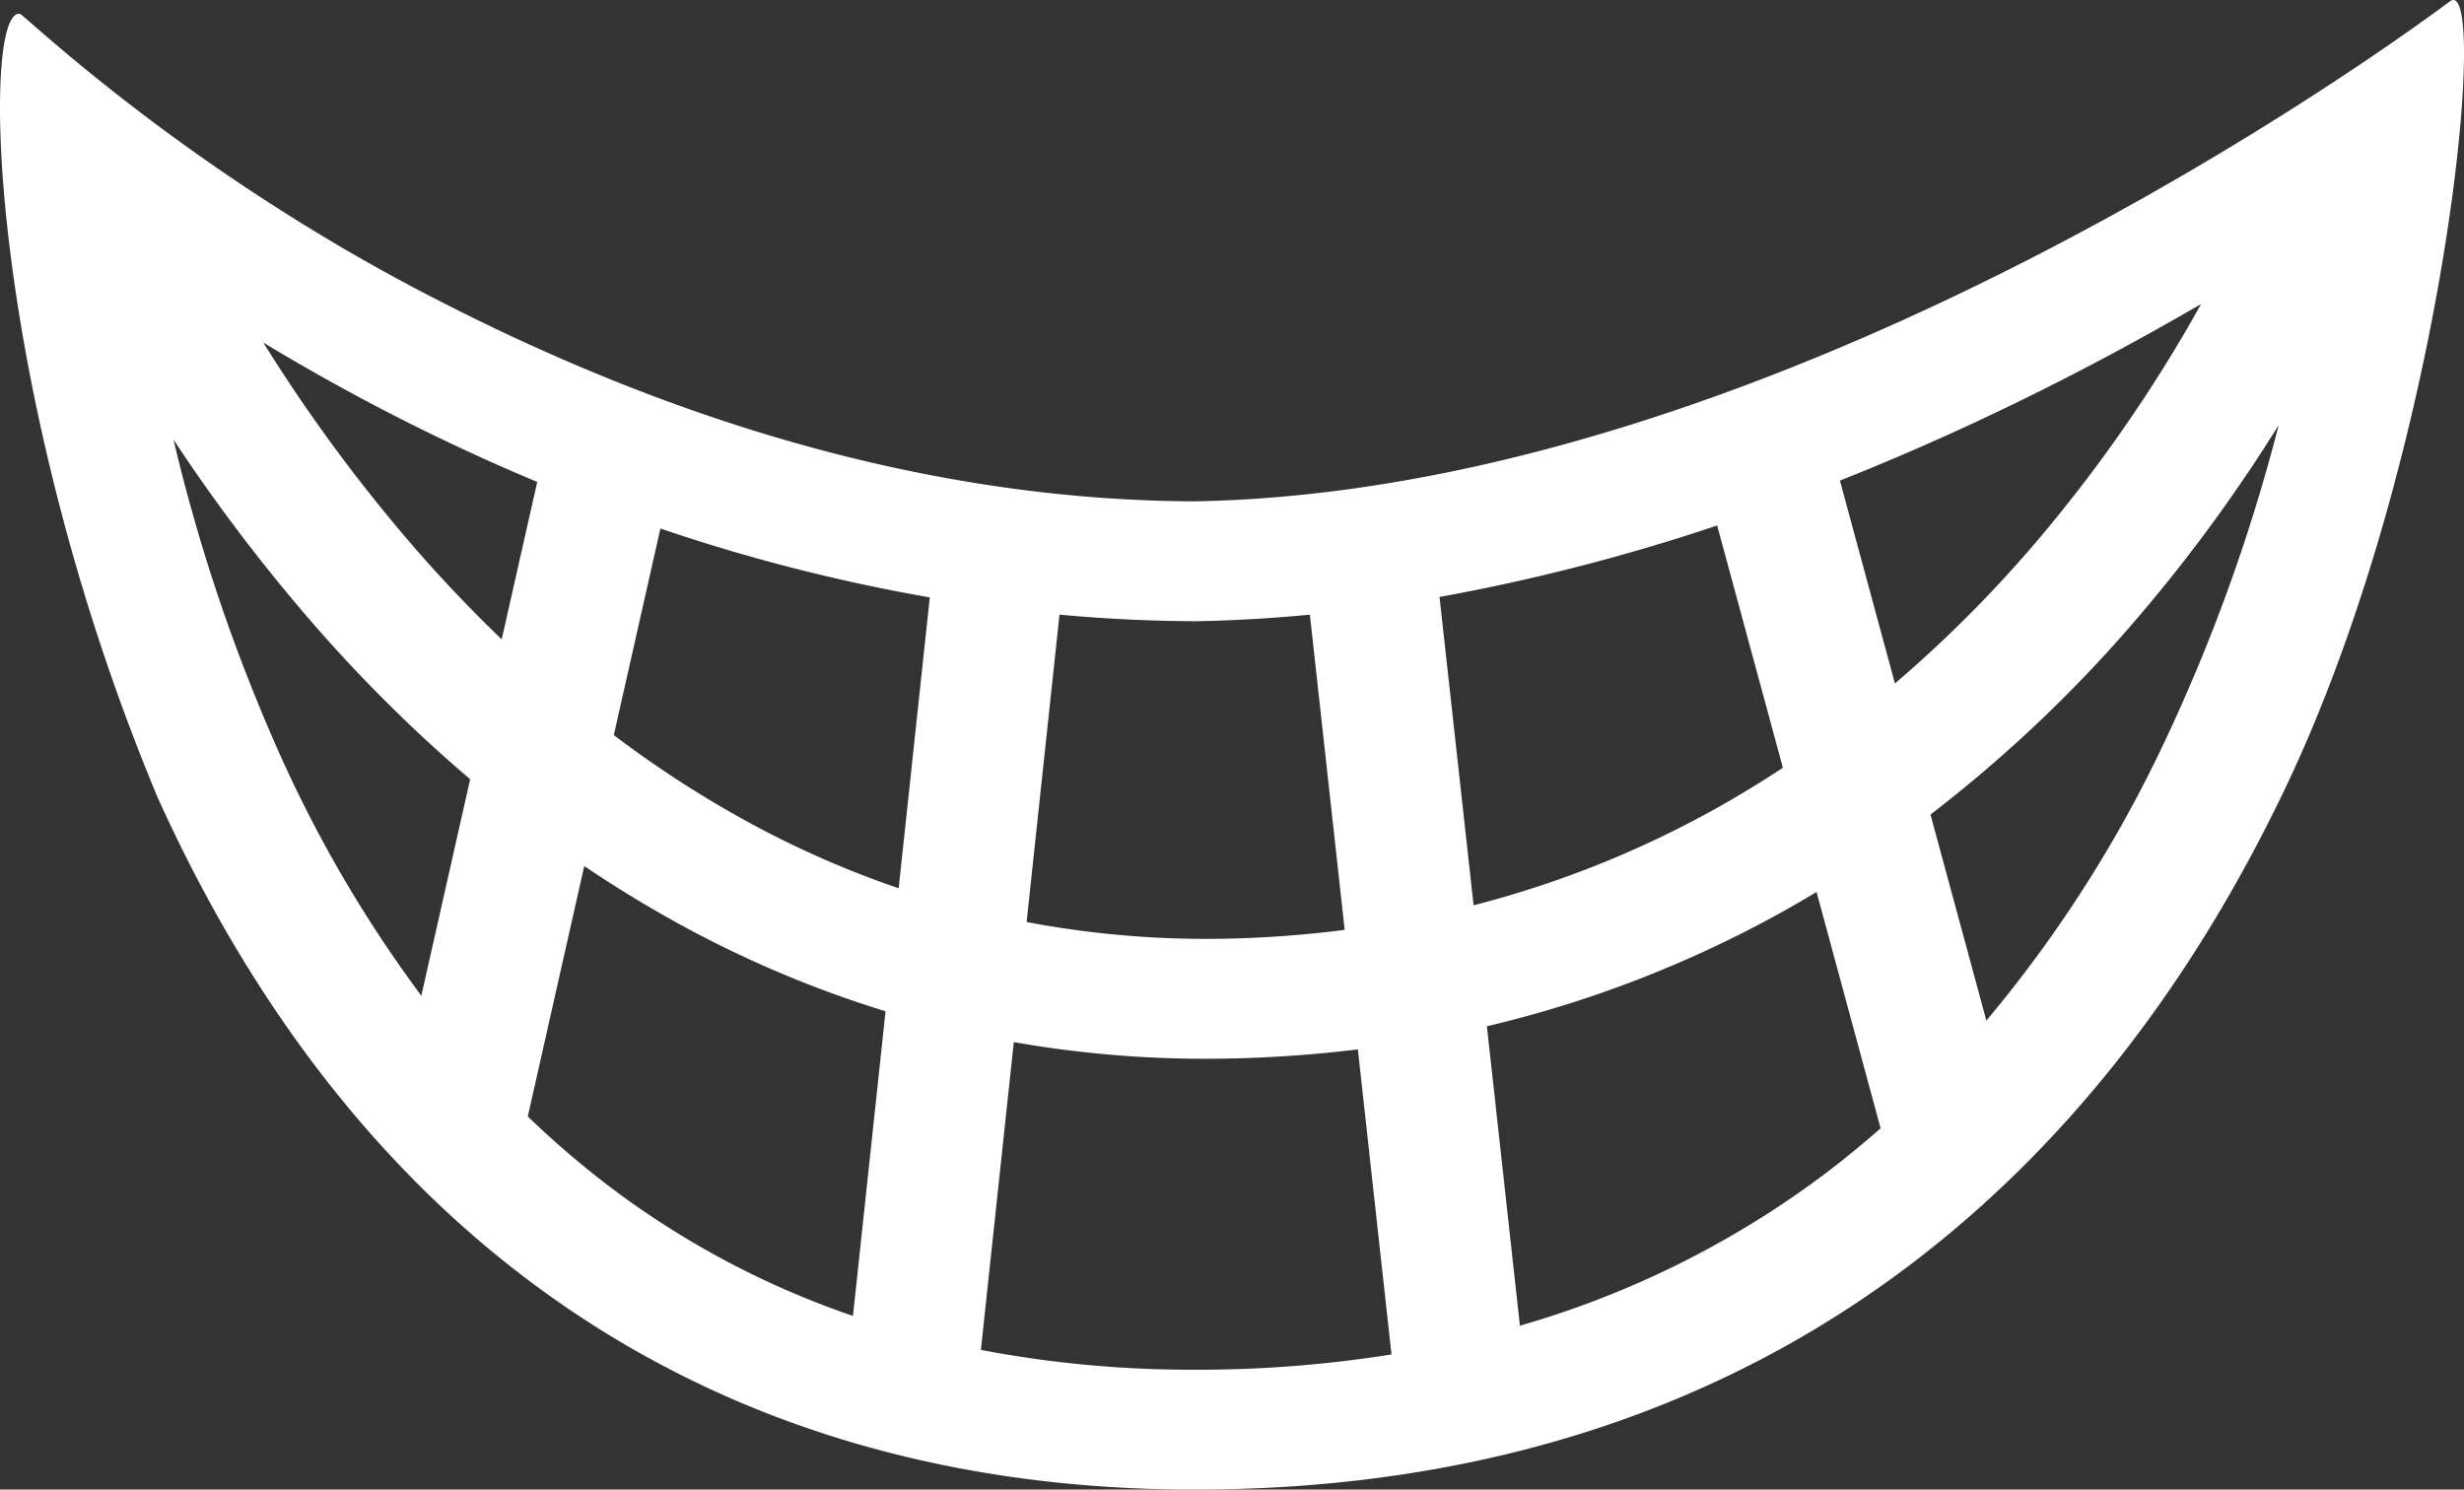 <svg id="Group_120" data-name="Group 120" xmlns="http://www.w3.org/2000/svg" xmlns:xlink="http://www.w3.org/1999/xlink" width="493.384" height="298.313" viewBox="0 0 493.384 298.313">
  <rect x="0" y="0" width="493.384" height="298.313" fill="#333333" stroke="none"/>
  <defs>
    <clipPath id="clip-path">
      <rect id="Rectangle_77" data-name="Rectangle 77" width="493.384" height="298.313" fill="#fff"/>
    </clipPath>
  </defs>
  <g id="Group_119" data-name="Group 119" clip-path="url(#clip-path)">
    <path id="Path_24" data-name="Path 24" d="M490.571.267C482.526,6.245,358.176,98.426,239.1,100.4c-64.172-.249-119.6-23.549-155.292-42.3C35.251,32.584,4.8,2.855,3.968,2.767-4.009,1.848-2.356,78.718,31.6,159.78c40.946,90.63,112.73,138.533,207.59,138.533,55.206,0,103.109-14.914,142.377-44.326,31.118-23.305,56.683-55.617,75.982-96.033C489.951,90.108,498.617-5.712,490.571.267m-49.831,60.62a294.863,294.863,0,0,1-33.451,48.147,254.17,254.17,0,0,1-27.852,27.841L368.421,96.246c16.677-6.617,31.8-13.678,44.8-20.326,10-5.111,19.206-10.2,27.518-15.033m-228.59,62.208c9.871.91,18.911,1.284,26.993,1.313h.278c7.674-.125,15.3-.584,22.869-1.307l6.965,63.126a223.259,223.259,0,0,1-23.623,1.755,193.372,193.372,0,0,1-40.062-3.331ZM84.367,199.411a256.128,256.128,0,0,1-28.289-48.252A351.947,351.947,0,0,1,34.743,88.039,347.652,347.652,0,0,0,62.8,125.008a296.75,296.75,0,0,0,31.342,31.05Zm-.632-88.878a325.418,325.418,0,0,1-31.01-41.924c5.321,3.215,11.013,6.5,17.066,9.789a410.442,410.442,0,0,0,37.783,18.12l-7.113,31.526q-8.573-8.228-16.726-17.511m87.061,153a173.466,173.466,0,0,1-50.35-27.135,183.906,183.906,0,0,1-14.761-12.811l11.308-50.143q9.772,6.6,19.915,12.1a220.338,220.338,0,0,0,40.411,16.981Zm9.154-85.643a193.374,193.374,0,0,1-29.355-12.828,216.466,216.466,0,0,1-27.685-17.845l9.329-41.372a357.7,357.7,0,0,0,53.939,13.794Zm59.242,96.419a224.256,224.256,0,0,1-42.781-3.966L203,208.7a220.987,220.987,0,0,0,38.443,3.334q2.386,0,4.782-.048a253.245,253.245,0,0,0,25.667-1.828l6.741,61.1a247.718,247.718,0,0,1-39.444,3.056m49.057-154.765a395.08,395.08,0,0,0,55.591-14.319L357,153.759q-7.191,4.733-14.633,8.833a203.3,203.3,0,0,1-47.3,18.71Zm16.1,145.94-6.617-59.96a230.95,230.95,0,0,0,58.554-22.582c2.509-1.383,4.989-2.832,7.456-4.312l12.83,47.325c-3.773,3.314-7.634,6.478-11.6,9.451a188.1,188.1,0,0,1-60.62,30.078M433.529,148.336a257.283,257.283,0,0,1-35.787,56.056l-11.186-41.267a274.1,274.1,0,0,0,41.879-39.878,315.929,315.929,0,0,0,27.838-38.106,354.173,354.173,0,0,1-22.744,63.194" transform="translate(0 0)" fill="#fff"/>
  </g>
</svg>
